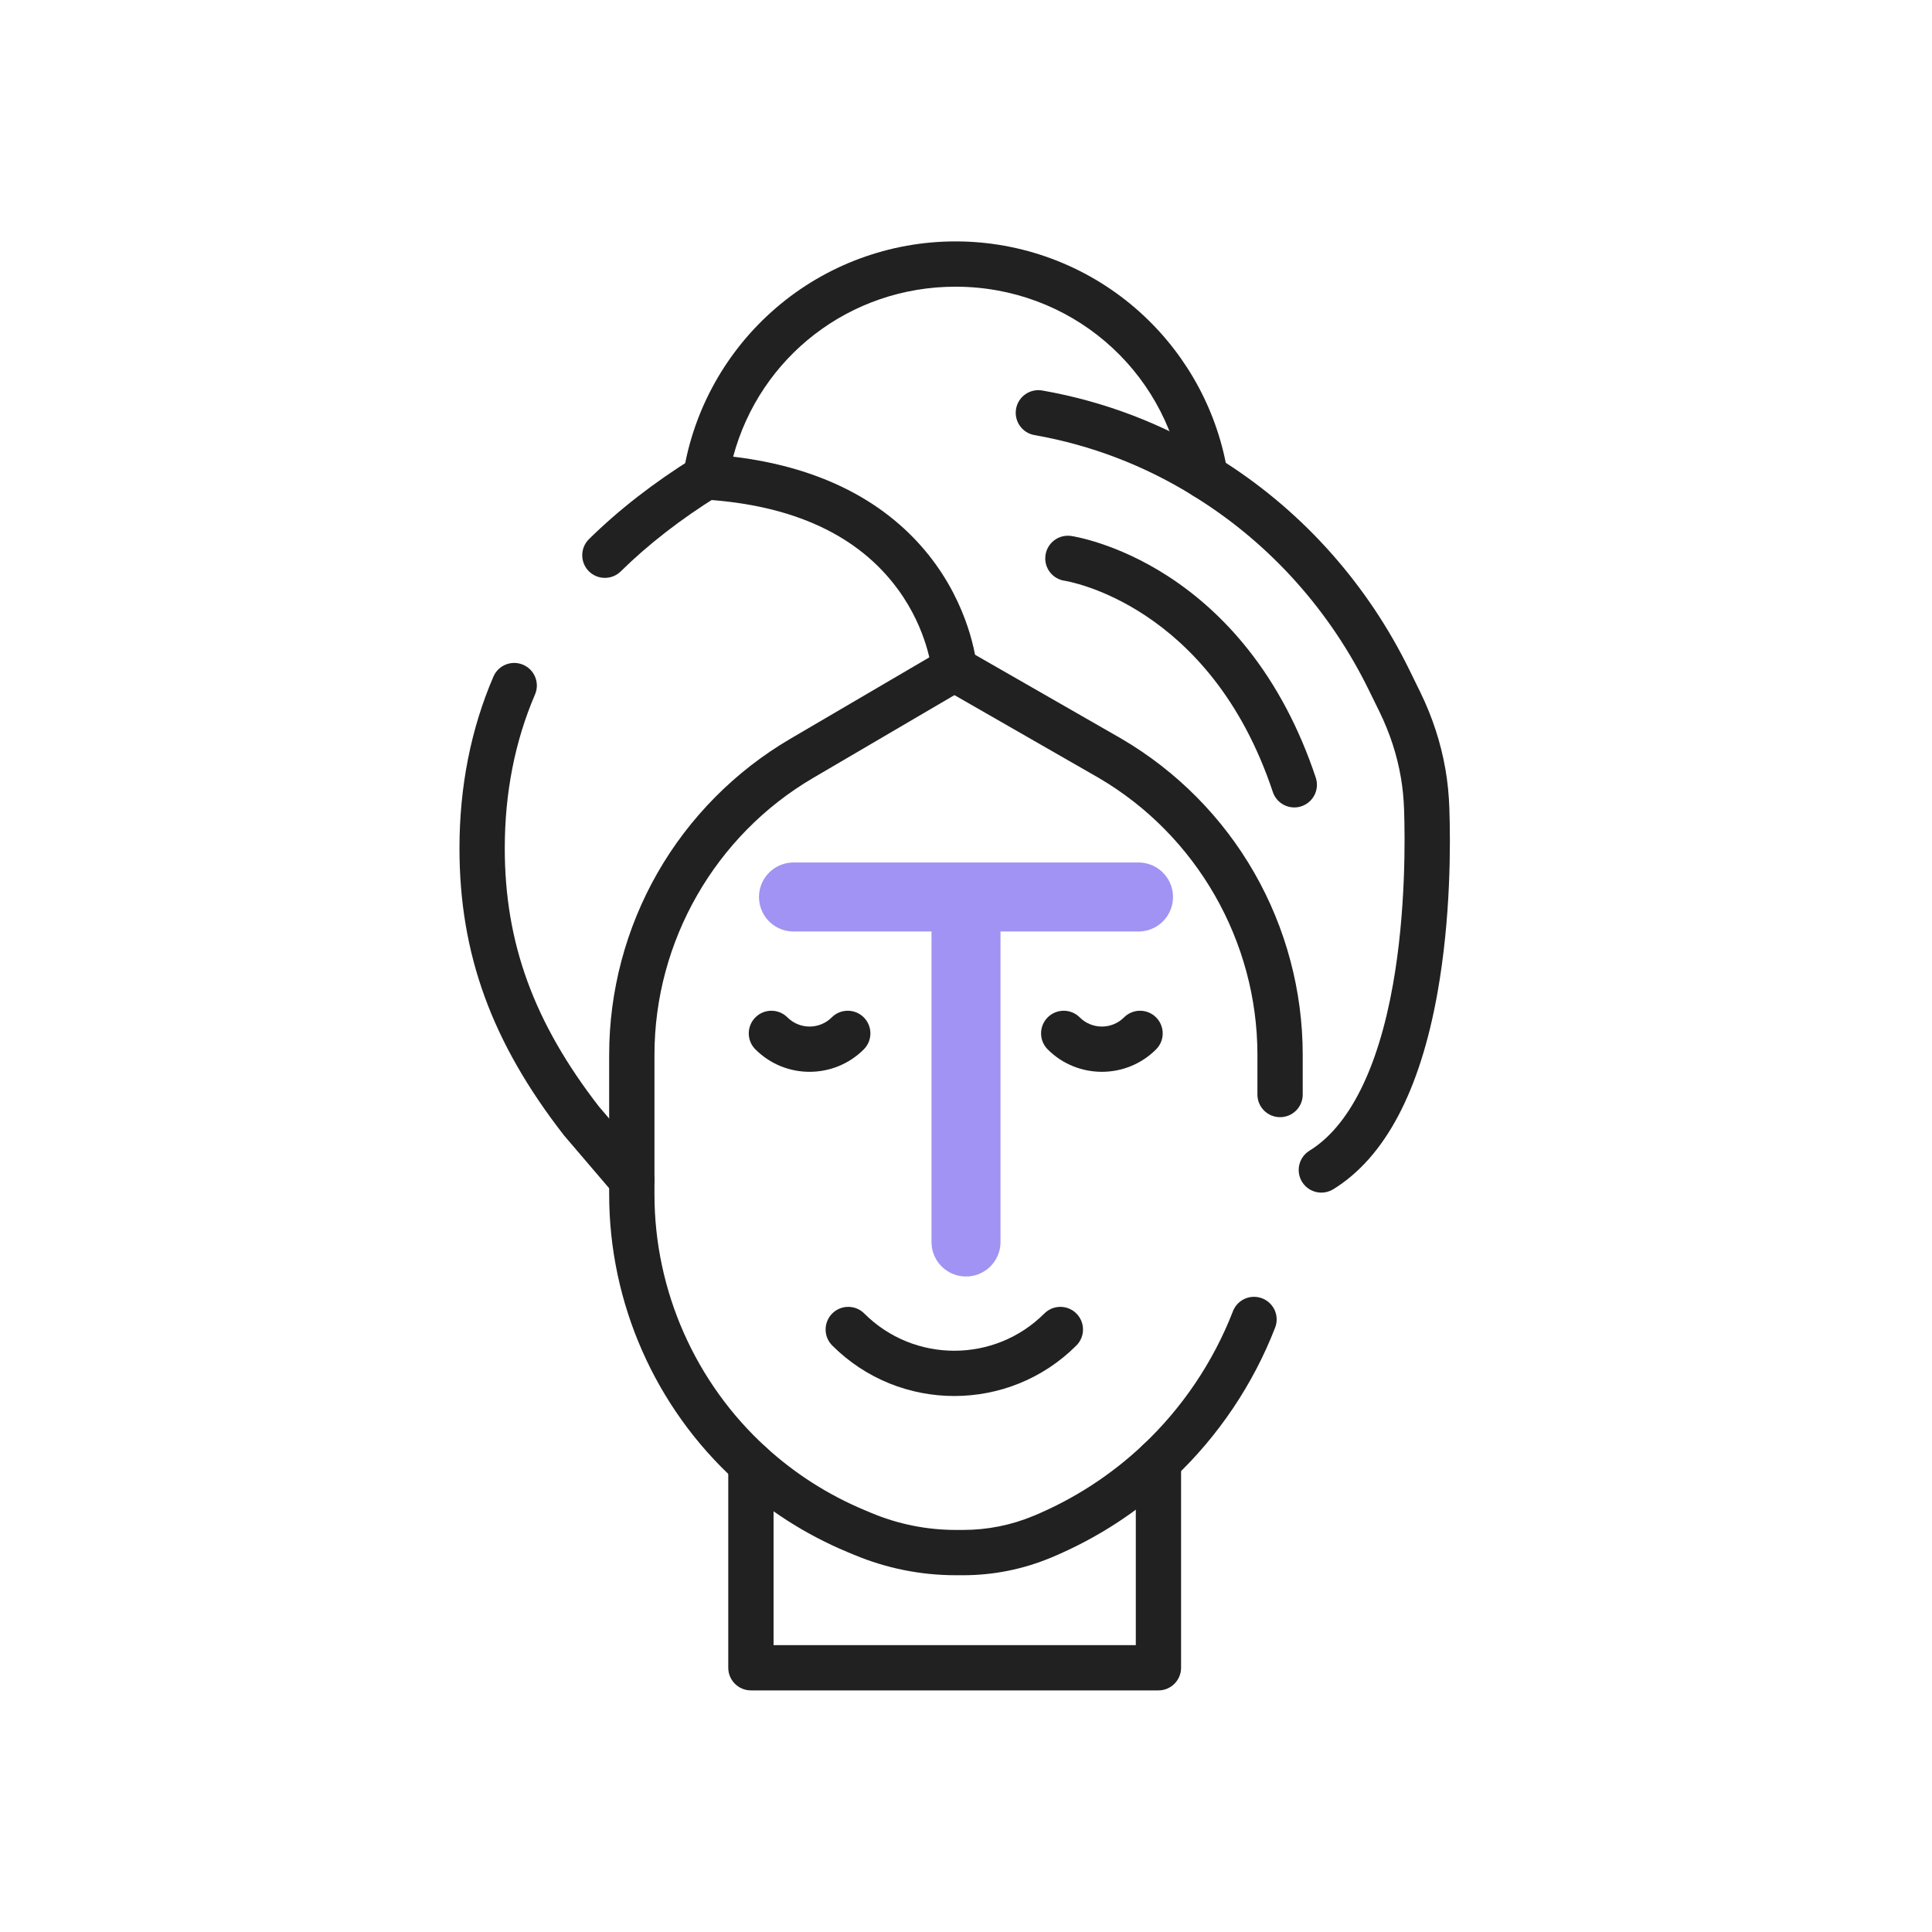 <svg width="56" height="56" viewBox="0 0 56 56" fill="none" xmlns="http://www.w3.org/2000/svg">
<path d="M34.936 14.471C34.818 14.471 34.698 14.44 34.59 14.373C33.173 13.492 31.624 12.9 29.984 12.611C29.627 12.549 29.389 12.208 29.451 11.851C29.514 11.494 29.854 11.256 30.212 11.319C32.017 11.636 33.723 12.289 35.283 13.258C35.591 13.449 35.685 13.854 35.494 14.161C35.37 14.361 35.155 14.471 34.936 14.471Z" fill="#212121"/>
<path d="M27.661 40.464C26.38 40.464 25.099 39.976 24.123 39C23.867 38.744 23.867 38.329 24.123 38.072C24.379 37.816 24.795 37.816 25.051 38.072C26.49 39.512 28.832 39.512 30.271 38.072C30.528 37.816 30.943 37.816 31.199 38.072C31.456 38.329 31.456 38.744 31.199 39C30.224 39.976 28.942 40.464 27.661 40.464Z" fill="#212121"/>
<path d="M37.104 32.382C36.741 32.382 36.447 32.089 36.447 31.726V30.572C36.447 27.286 34.687 24.213 31.853 22.551L27.335 19.959C27.02 19.779 26.912 19.378 27.092 19.063C27.272 18.749 27.673 18.64 27.988 18.821L32.509 21.414C32.51 21.415 32.512 21.416 32.514 21.417C34.108 22.352 35.437 23.693 36.355 25.296C37.274 26.899 37.76 28.724 37.76 30.572V31.726C37.76 32.089 37.466 32.382 37.104 32.382Z" fill="#212121"/>
<path d="M27.661 20.047C27.299 20.047 27.005 19.753 27.005 19.39V19.39C27.005 19.028 27.299 18.734 27.661 18.734C28.023 18.734 28.317 19.028 28.317 19.39C28.317 19.753 28.023 20.047 27.661 20.047Z" fill="#212121"/>
<path d="M23.466 31.067C22.897 31.067 22.329 30.85 21.896 30.417C21.639 30.161 21.639 29.746 21.896 29.489C22.152 29.233 22.567 29.233 22.824 29.489C23.178 29.844 23.754 29.844 24.109 29.489C24.365 29.233 24.78 29.233 25.037 29.489C25.293 29.746 25.293 30.161 25.037 30.417C24.604 30.85 24.035 31.067 23.466 31.067Z" fill="#212121"/>
<path d="M31.939 31.067C31.37 31.067 30.801 30.851 30.368 30.417C30.112 30.161 30.112 29.746 30.368 29.489C30.625 29.233 31.04 29.233 31.296 29.489C31.651 29.844 32.227 29.844 32.581 29.489C32.838 29.233 33.253 29.233 33.509 29.489C33.766 29.746 33.766 30.161 33.509 30.417C33.076 30.85 32.508 31.067 31.939 31.067Z" fill="#212121"/>
<path d="M38.3 34.569C38.08 34.569 37.865 34.458 37.741 34.257C37.551 33.949 37.647 33.544 37.955 33.354C39.105 32.646 39.942 30.98 40.376 28.536C40.751 26.422 40.726 24.285 40.698 23.464C40.687 23.145 40.656 22.835 40.606 22.541L40.603 22.525C40.493 21.881 40.285 21.246 39.986 20.633L39.683 20.015C38.564 17.724 36.852 15.804 34.732 14.463C34.687 14.434 34.642 14.406 34.597 14.378C34.443 14.285 34.33 14.13 34.293 13.947C34.291 13.938 34.289 13.928 34.287 13.919C33.766 10.669 30.994 8.31 27.697 8.31C24.634 8.31 22.026 10.343 21.251 13.237C22.579 13.395 23.753 13.748 24.75 14.288C25.716 14.812 26.517 15.512 27.129 16.366C28.184 17.839 28.31 19.277 28.315 19.337C28.344 19.699 28.075 20.015 27.714 20.044C27.353 20.073 27.037 19.805 27.007 19.445C27.006 19.432 26.894 18.271 26.034 17.092C24.887 15.519 22.996 14.639 20.416 14.479C20.231 14.467 20.06 14.378 19.944 14.234C19.828 14.09 19.779 13.903 19.808 13.72C20.104 11.864 21.055 10.162 22.487 8.93C23.934 7.683 25.785 6.997 27.697 6.997C29.608 6.997 31.456 7.682 32.903 8.927C34.257 10.092 35.182 11.676 35.53 13.415C37.81 14.882 39.653 16.963 40.862 19.438L41.165 20.057C41.519 20.781 41.765 21.536 41.897 22.301L41.9 22.318C41.96 22.672 41.997 23.042 42.01 23.419C42.047 24.49 42.051 26.609 41.668 28.766C41.159 31.629 40.142 33.549 38.644 34.472C38.536 34.538 38.417 34.569 38.3 34.569Z" fill="#212121"/>
<path d="M17.533 16.75C17.363 16.75 17.194 16.685 17.065 16.555C16.811 16.297 16.814 15.881 17.072 15.627C17.93 14.781 18.952 13.987 20.109 13.267C20.417 13.075 20.822 13.169 21.013 13.477C21.205 13.785 21.111 14.189 20.803 14.381C19.728 15.05 18.783 15.784 17.993 16.562C17.865 16.688 17.699 16.75 17.533 16.75Z" fill="#212121"/>
<path d="M18.314 34.856C18.128 34.856 17.944 34.778 17.814 34.626L16.353 32.916C16.347 32.908 16.34 32.9 16.334 32.892C14.248 30.205 13.318 27.644 13.318 24.588C13.318 22.803 13.649 21.129 14.302 19.612C14.445 19.279 14.831 19.126 15.164 19.269C15.497 19.412 15.651 19.798 15.507 20.131C14.926 21.483 14.631 22.983 14.631 24.588C14.631 27.328 15.473 29.638 17.361 32.075L18.812 33.773C19.048 34.049 19.015 34.463 18.74 34.698C18.616 34.804 18.464 34.856 18.314 34.856Z" fill="#212121"/>
<path d="M33.578 48.997H21.766C21.403 48.997 21.109 48.703 21.109 48.341V42.439C21.109 42.076 21.403 41.782 21.766 41.782C22.128 41.782 22.422 42.076 22.422 42.439V47.685H32.922V42.361C32.922 41.999 33.216 41.705 33.578 41.705C33.941 41.705 34.234 41.999 34.234 42.361V48.341C34.234 48.703 33.941 48.997 33.578 48.997Z" fill="#212121"/>
<path d="M37.516 23.404C37.241 23.404 36.985 23.23 36.893 22.955C35.074 17.496 30.902 16.84 30.86 16.834C30.502 16.783 30.252 16.451 30.304 16.092C30.355 15.733 30.687 15.484 31.046 15.535C31.099 15.543 32.354 15.731 33.853 16.7C34.722 17.263 35.504 17.977 36.174 18.822C37.004 19.869 37.665 21.12 38.138 22.54C38.253 22.884 38.067 23.255 37.723 23.37C37.654 23.393 37.584 23.404 37.516 23.404Z" fill="#212121"/>
<path d="M27.914 45.659H27.709C26.688 45.659 25.693 45.459 24.752 45.065L24.552 44.982C23.361 44.483 22.275 43.791 21.324 42.924C18.993 40.8 17.657 37.774 17.657 34.622V30.572C17.657 28.724 18.143 26.899 19.061 25.296C19.98 23.693 21.309 22.352 22.903 21.417L27.329 18.824C27.642 18.64 28.044 18.746 28.227 19.058C28.411 19.371 28.306 19.773 27.993 19.956L23.567 22.55C20.731 24.211 18.97 27.285 18.97 30.572V34.622C18.97 37.405 20.15 40.078 22.208 41.954C23.047 42.719 24.007 43.33 25.059 43.771L25.258 43.854C26.038 44.181 26.863 44.346 27.709 44.346H27.914C28.623 44.346 29.314 44.208 29.968 43.934C29.972 43.932 29.975 43.931 29.979 43.93C31.143 43.441 32.199 42.756 33.117 41.894C33.12 41.89 33.124 41.887 33.128 41.883C34.265 40.813 35.165 39.478 35.731 38.023C35.822 37.77 36.064 37.589 36.348 37.589C36.711 37.589 37.005 37.883 37.005 38.245V38.245C37.005 38.327 36.99 38.407 36.96 38.482C36.326 40.12 35.317 41.622 34.041 42.827C34.036 42.831 34.032 42.835 34.028 42.839C32.99 43.816 31.795 44.592 30.475 45.145C30.472 45.146 30.468 45.148 30.464 45.149C29.652 45.487 28.794 45.659 27.914 45.659Z" fill="#212121"/>
<path d="M28 26.5V31.25V36M23 26H33" stroke="#A093F3" stroke-width="2" stroke-linecap="round"/>
</svg>
